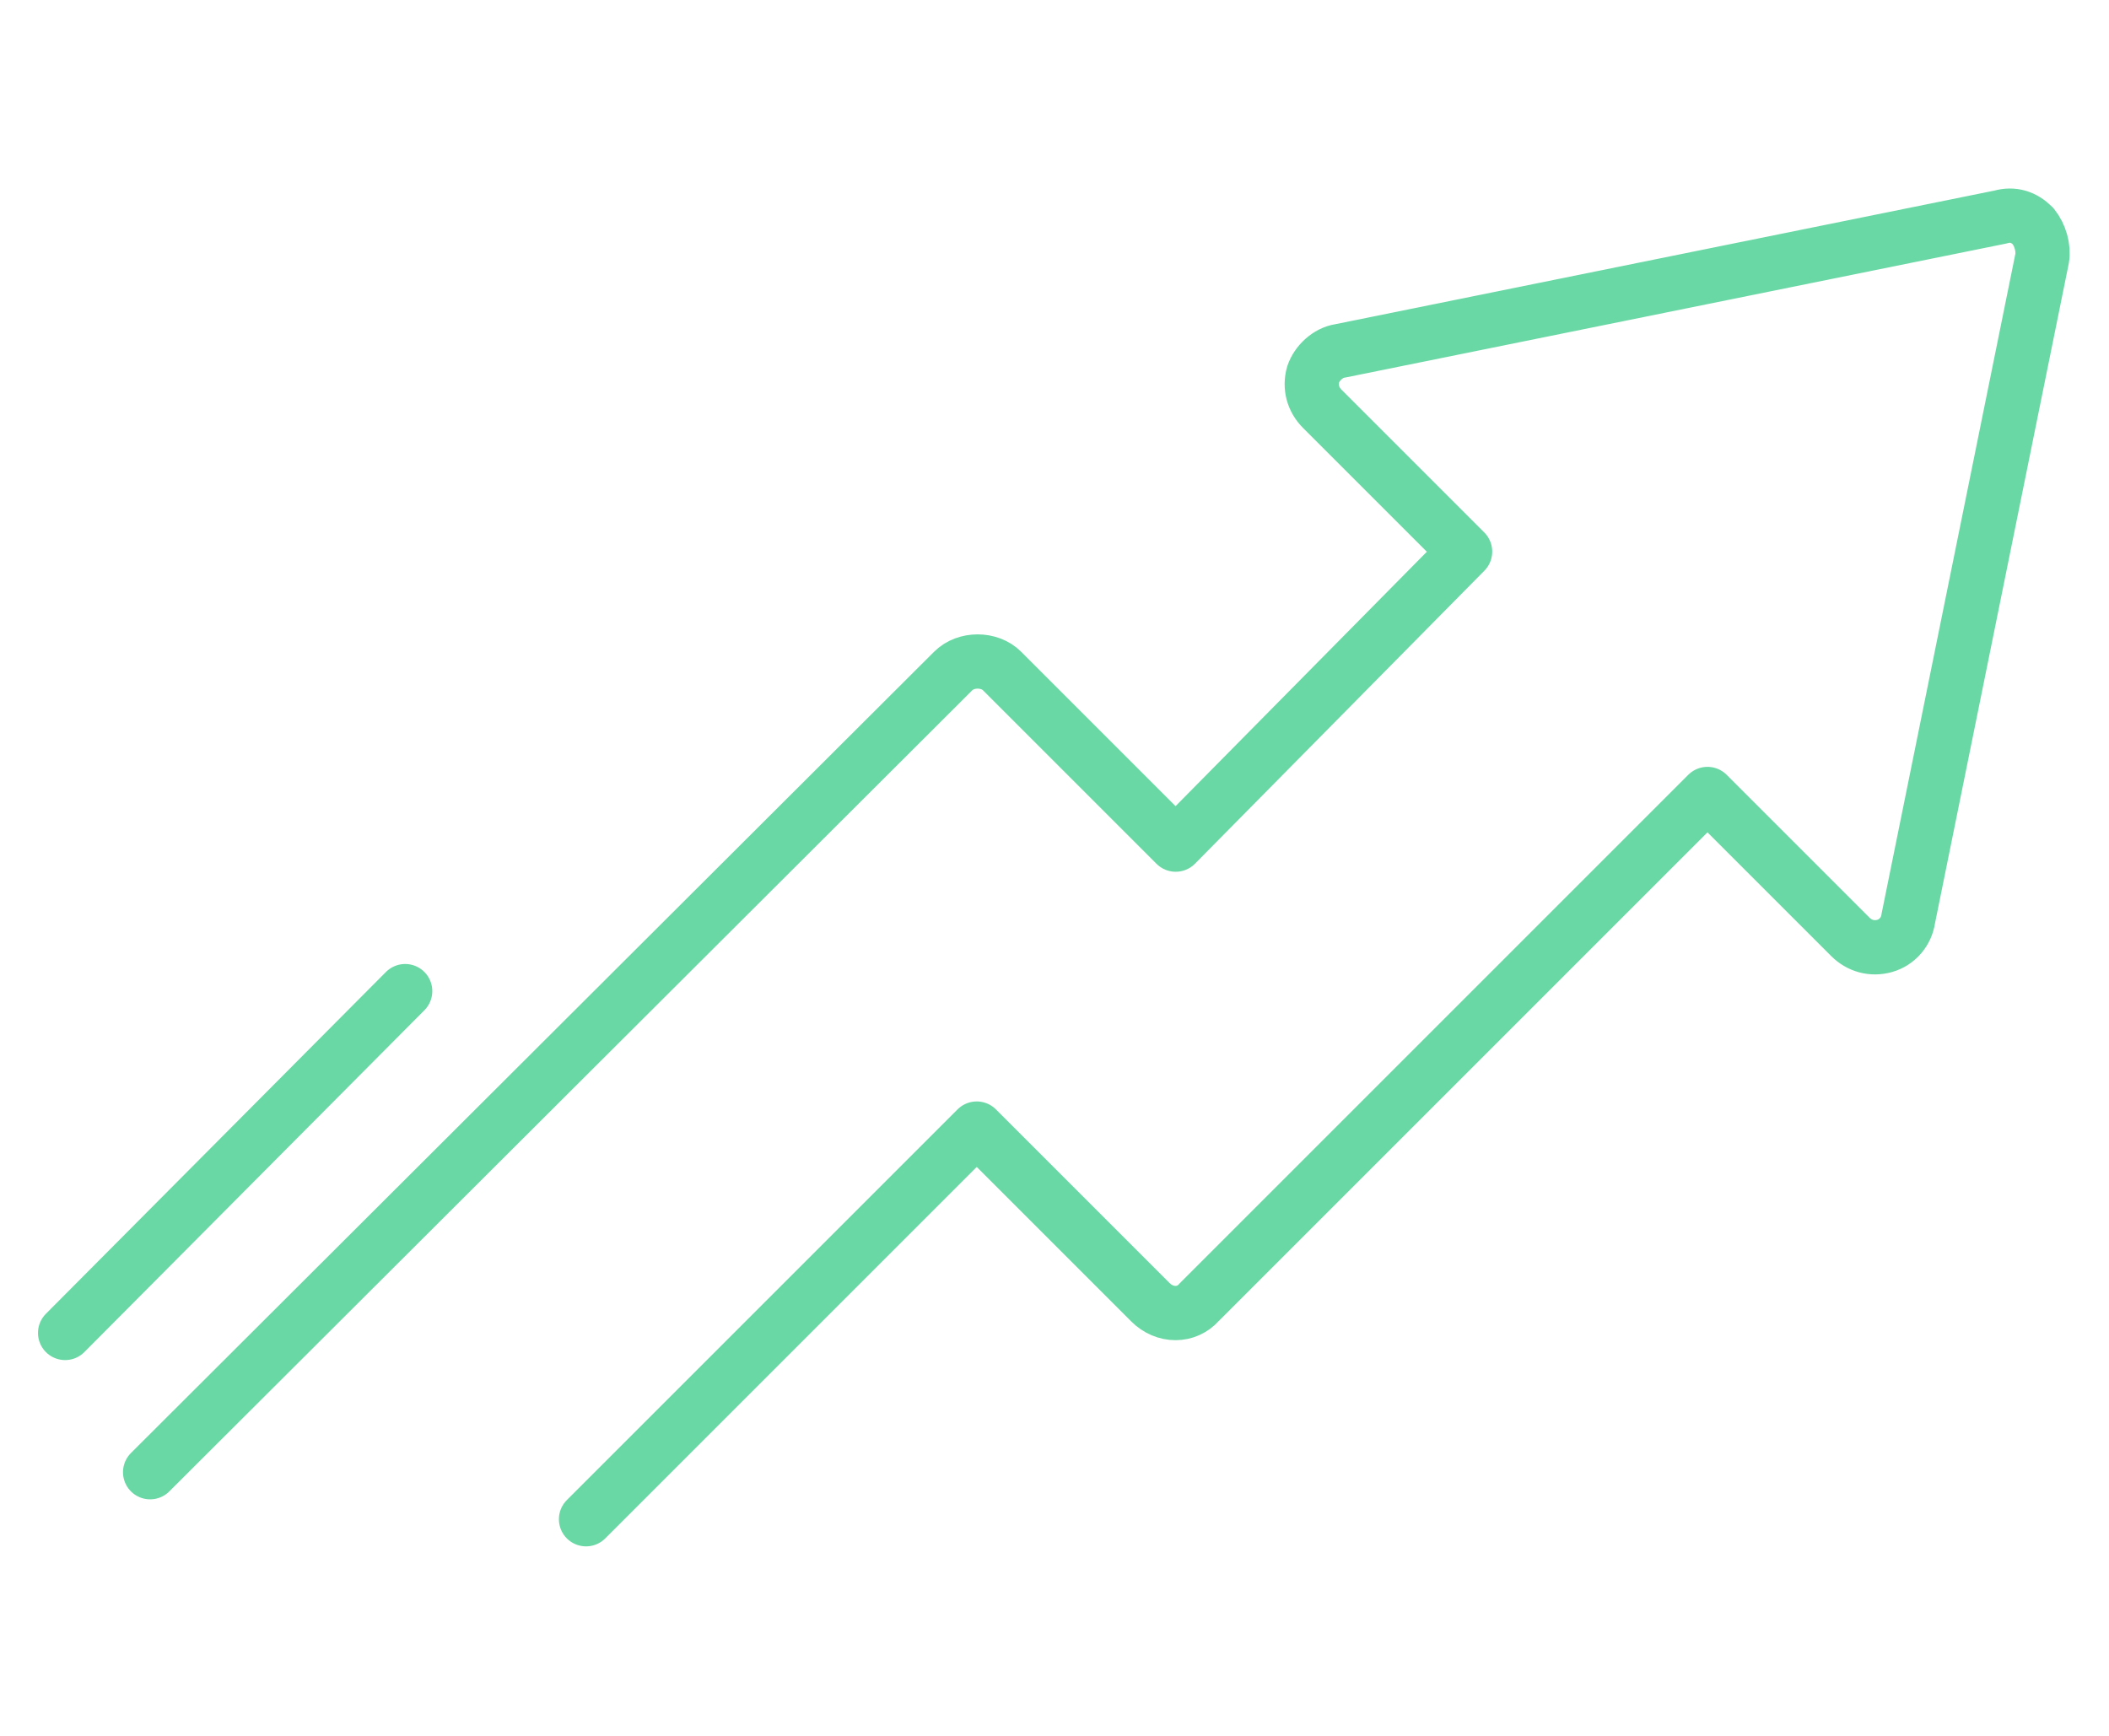 <?xml version="1.0" encoding="UTF-8"?> <!-- Generator: Adobe Illustrator 25.4.1, SVG Export Plug-In . SVG Version: 6.00 Build 0) --> <svg xmlns="http://www.w3.org/2000/svg" xmlns:xlink="http://www.w3.org/1999/xlink" version="1.1" id="Layer_1" x="0px" y="0px" viewBox="0 0 116.6 96" style="enable-background:new 0 0 116.6 96;" xml:space="preserve"> <style type="text/css"> .st0{fill:none;stroke:#69D8A5;stroke-width:3;stroke-linecap:round;stroke-linejoin:round;} </style> <g> <path class="st0" d="M32.4,84L54,62.4l9.6,9.6c0.8,0.8,2,0.8,2.7,0l28.1-28.1l7.9,7.9c0.5,0.5,1.2,0.7,1.9,0.5 c0.7-0.2,1.2-0.8,1.3-1.5l7.4-36.5c0.1-0.6-0.1-1.3-0.5-1.8c-0.5-0.5-1.1-0.7-1.8-0.5l-36.5,7.4c-0.7,0.1-1.3,0.7-1.5,1.3 c-0.2,0.7,0,1.4,0.5,1.9l7.9,7.9L65,46.7l-9.6-9.6c-0.7-0.7-2-0.7-2.7,0L8.3,81.4"></path> <line class="st0" x1="22.4" y1="54.8" x2="3.6" y2="73.7"></line> </g> </svg> 